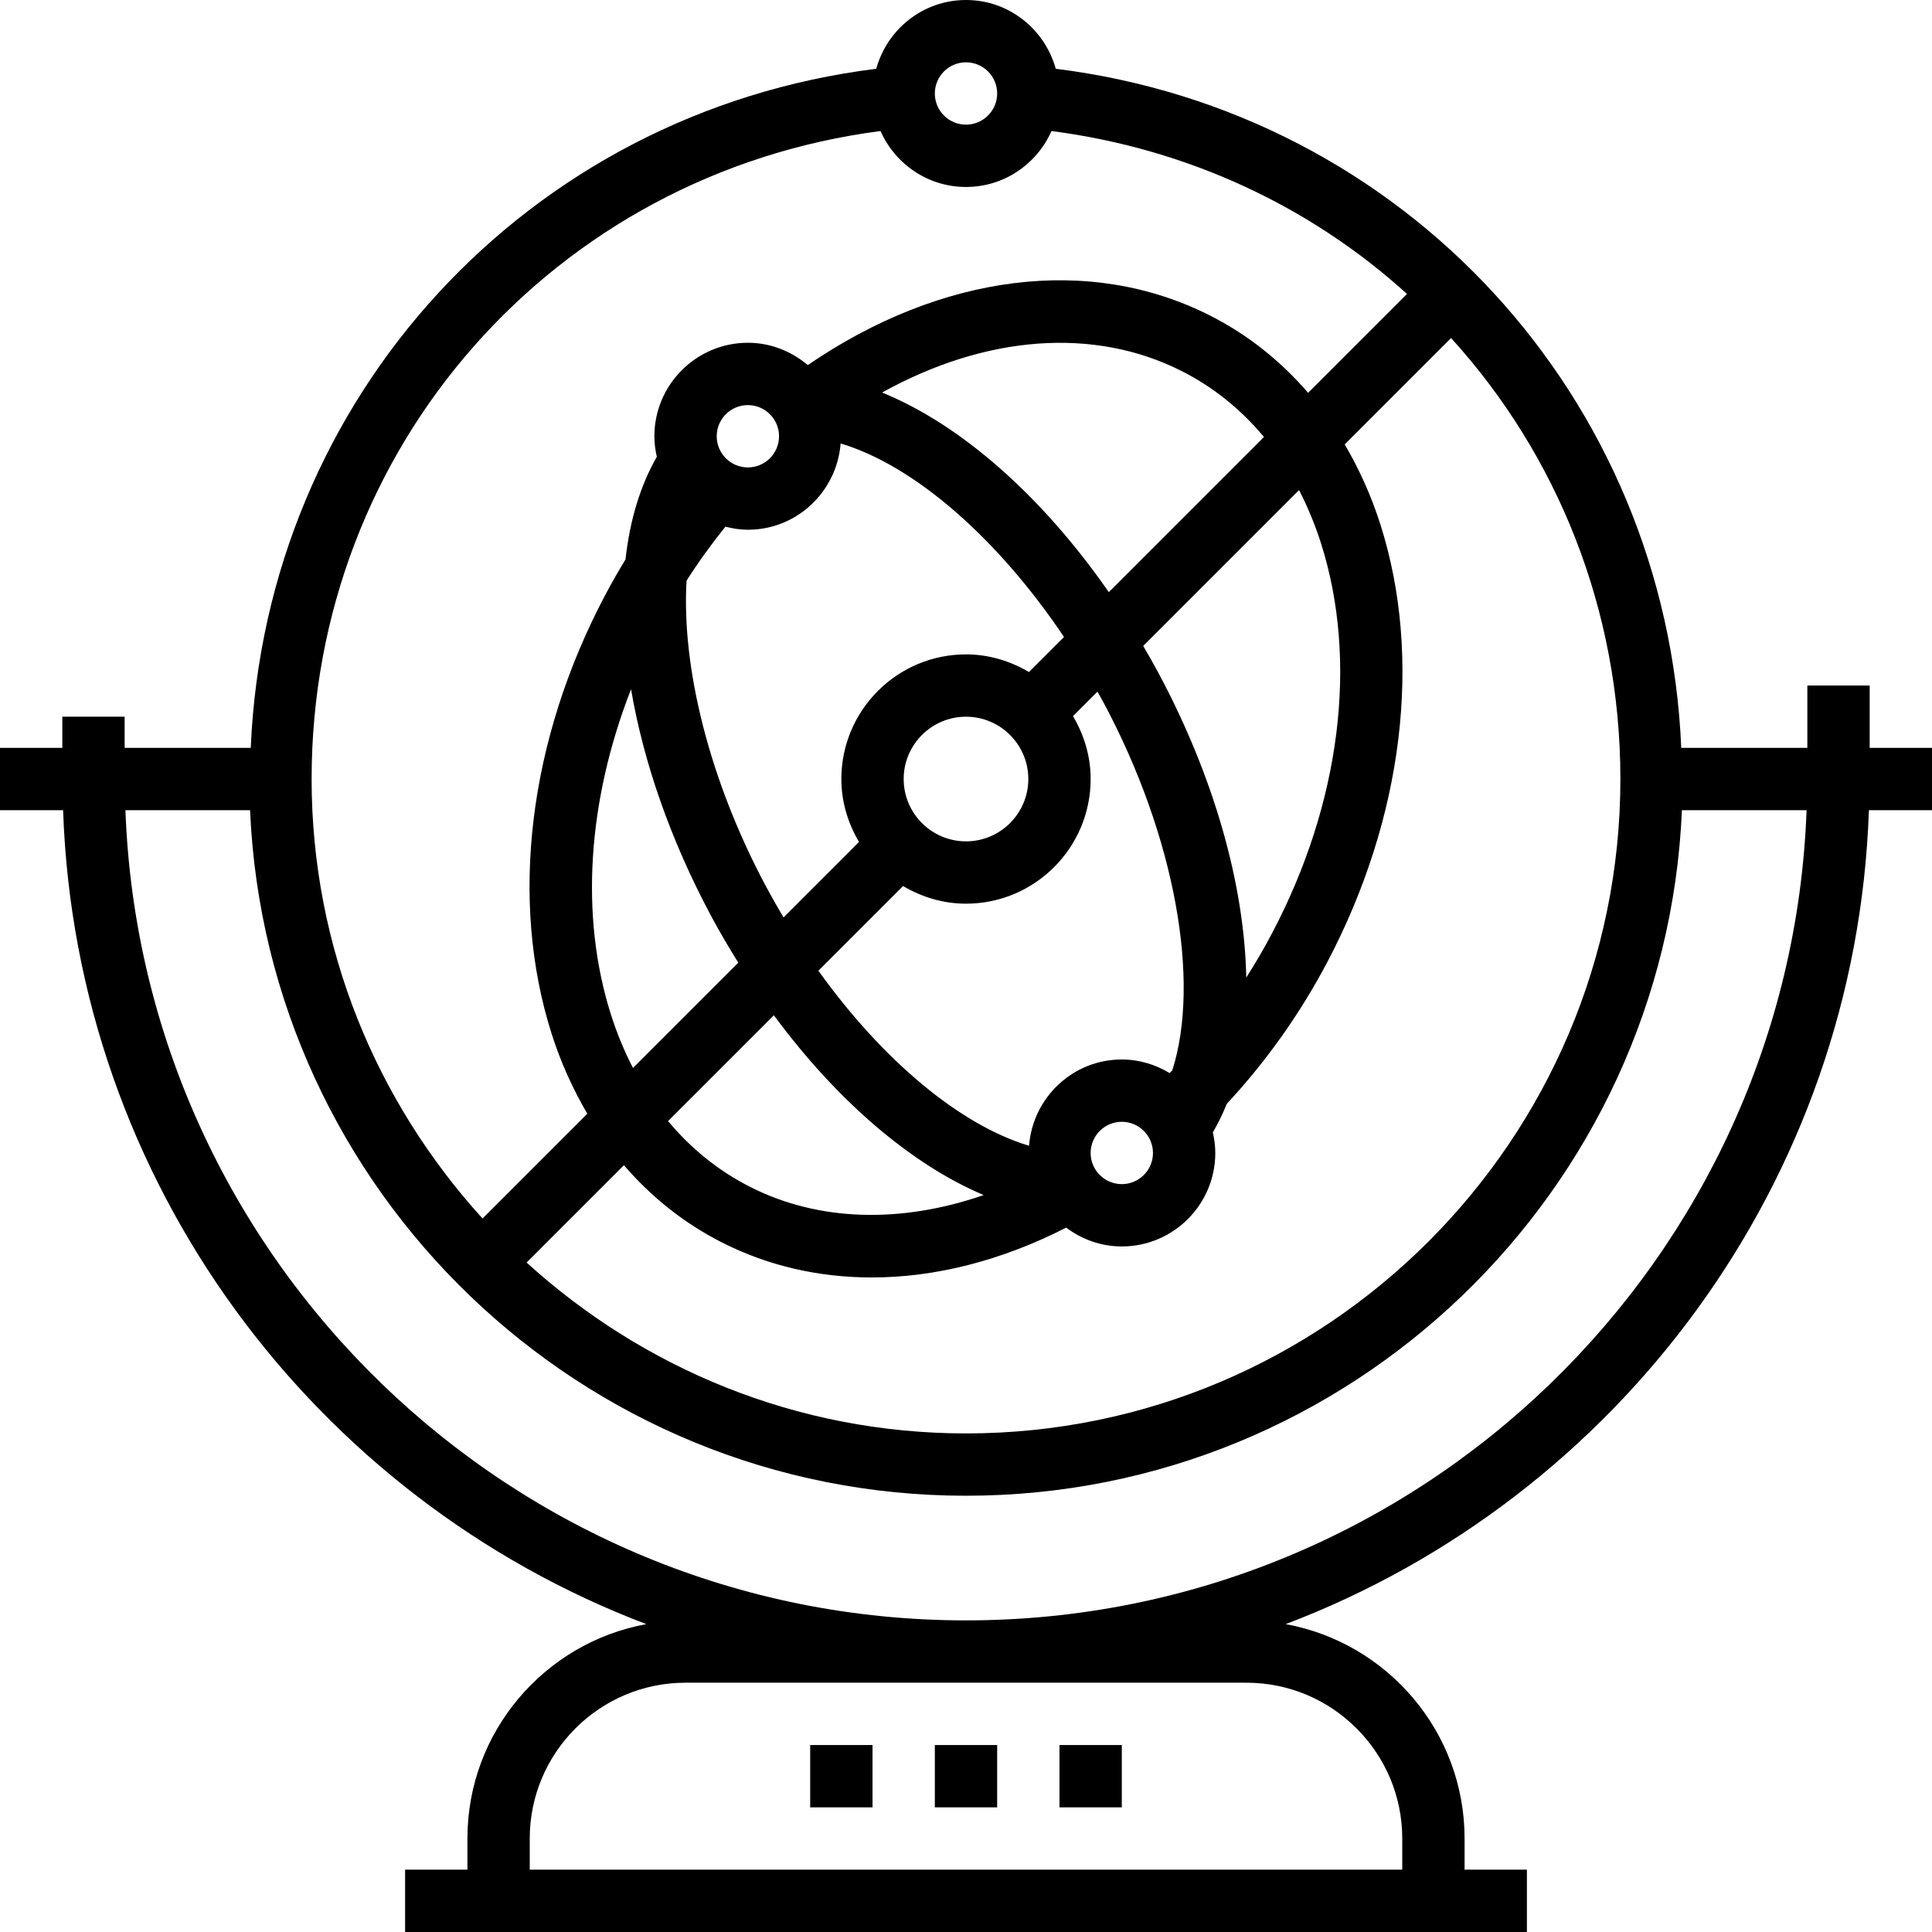 <?xml version="1.0" encoding="iso-8859-1"?>
<!-- Uploaded to: SVG Repo, www.svgrepo.com, Generator: SVG Repo Mixer Tools -->
<svg fill="#000000" version="1.1" id="Layer_1" xmlns="http://www.w3.org/2000/svg" xmlns:xlink="http://www.w3.org/1999/xlink" 
	 viewBox="0 0 496 496" xml:space="preserve">
<g>
	<g>
		<g>
			<path d="M480,192v-16h-16v16h-32.376C427.816,101.944,360.56,28.792,271.04,17.656C268.24,7.512,259.024,0,248,0
				s-20.24,7.512-23.04,17.656C135.44,28.792,68.184,101.944,64.376,192H32v-8H16v8H0v16h16.2
				c3.264,95.568,64.568,176.632,149.728,208.96C139.848,421.72,120,444.568,120,472v8h-16v16h288v-16h-16v-8
				c0-27.432-19.848-50.28-45.928-55.04C415.232,384.632,476.536,303.568,479.8,208H496v-16H480z M416,200
				c0,92.632-75.368,168-168,168c-43.44,0-82.96-16.72-112.808-43.872l24.984-24.984c7.072,8.2,15.48,14.92,25.192,19.84
				c11.84,6.008,24.888,8.984,38.472,8.976c16.28,0,33.296-4.32,49.88-12.792C277.712,318.16,282.624,320,288,320
				c13.232,0,24-10.768,24-24c0-1.816-0.24-3.576-0.624-5.28c1.32-2.312,2.544-4.72,3.56-7.312
				c10.056-10.832,18.728-22.976,25.76-36.296c19.616-37.184,24.6-78.192,13.68-112.504c-2.368-7.432-5.48-14.248-9.152-20.52
				l27.304-27.304C399.68,116.648,416,156.376,416,200z M186.232,135.216C188.088,135.68,190,136,192,136
				c12.6,0,22.848-9.792,23.816-22.152c18.888,5.664,40.208,24.184,57.344,49.68l-9,9C259.392,169.72,253.92,168,248,168
				c-17.648,0-32,14.352-32,32c0,5.92,1.72,11.392,4.536,16.152l-19.376,19.376c-1.536-2.576-3.032-5.2-4.472-7.888
				c-14.592-27.272-21.736-56.304-20.432-78.568C179.336,144.24,182.672,139.64,186.232,135.216z M184,112c0-4.416,3.584-8,8-8
				s8,3.584,8,8s-3.584,8-8,8S184,116.416,184,112z M288,272c-12.6,0-22.848,9.792-23.816,22.152
				c-17.704-5.312-37.552-21.888-54.08-44.944l21.736-21.736C236.608,230.28,242.08,232,248,232c17.648,0,32-14.352,32-32
				c0-5.92-1.72-11.392-4.536-16.152l6.28-6.28c0.52,0.936,1.064,1.84,1.568,2.792c18.408,34.408,24.96,71.576,17.648,94.44
				c-0.224,0.232-0.456,0.456-0.68,0.688C296.672,273.32,292.504,272,288,272z M296,296c0,4.416-3.584,8-8,8c-4.416,0-8-3.584-8-8
				c0-4.416,3.584-8,8-8C292.416,288,296,291.584,296,296z M252.544,306.808c-21.264,7.352-42.384,6.816-59.944-2.088
				c-8.144-4.128-15.208-9.848-21.088-16.912l27.16-27.16C214.896,282.64,234.008,298.984,252.544,306.808z M232,200
				c0-8.824,7.176-16,16-16c8.824,0,16,7.176,16,16c0,8.824-7.176,16-16,16C239.176,216,232,208.824,232,200z M297.432,172.808
				c-1.272-2.376-2.6-4.688-3.936-6.984l40.008-40.008c2.184,4.256,4.088,8.792,5.632,13.648
				c9.624,30.248,5.04,66.768-12.592,100.176c-2.048,3.888-4.248,7.664-6.592,11.328
				C319.488,227.408,311.848,199.768,297.432,172.808z M284.664,152.024c-17.192-24.752-38.08-43.08-58.216-51.248
				c26.536-14.704,54.368-16.936,76.96-5.496c8.144,4.128,15.208,9.848,21.088,16.912L284.664,152.024z M182.576,235.184
				c2.208,4.12,4.552,8.08,6.96,11.96l-27.032,27.032c-2.192-4.248-4.096-8.792-5.64-13.648
				c-8.056-25.312-6.024-54.992,5.144-83.592C165.168,195.488,172.056,215.52,182.576,235.184z M248,16c4.416,0,8,3.584,8,8
				s-3.584,8-8,8c-4.416,0-8-3.584-8-8S243.584,16,248,16z M226.056,33.64C229.784,42.08,238.2,48,248,48s18.216-5.92,21.944-14.36
				c35.208,4.568,66.688,19.512,91.272,41.824l-25.384,25.384c-7.072-8.2-15.48-14.92-25.192-19.84
				c-30.8-15.632-68.944-10.776-103.256,12.72C203.208,90.208,197.88,88,192,88c-13.232,0-24,10.768-24,24
				c0,1.816,0.24,3.568,0.624,5.272c-4.248,7.416-6.936,16.32-8.04,26.352c-1.848,3.032-3.616,6.12-5.28,9.272
				c-19.616,37.176-24.6,78.184-13.688,112.496c2.368,7.44,5.488,14.248,9.16,20.528l-26.896,26.896C96.72,282.96,80,243.44,80,200
				C80,114.744,142.352,44.496,226.056,33.64z M360,472v8H136v-8c0-22.056,17.944-40,40-40h144C342.056,432,360,449.944,360,472z
				 M248,416c-116.416,0-211.568-92.592-215.8-208h32c4.208,97.76,85.024,176,183.8,176s179.592-78.24,183.8-176h32
				C459.568,323.408,364.416,416,248,416z"/>
			<rect x="240" y="448" width="16" height="16"/>
			<rect x="272" y="448" width="16" height="16"/>
			<rect x="208" y="448" width="16" height="16"/>
		</g>
	</g>
</g>
</svg>
